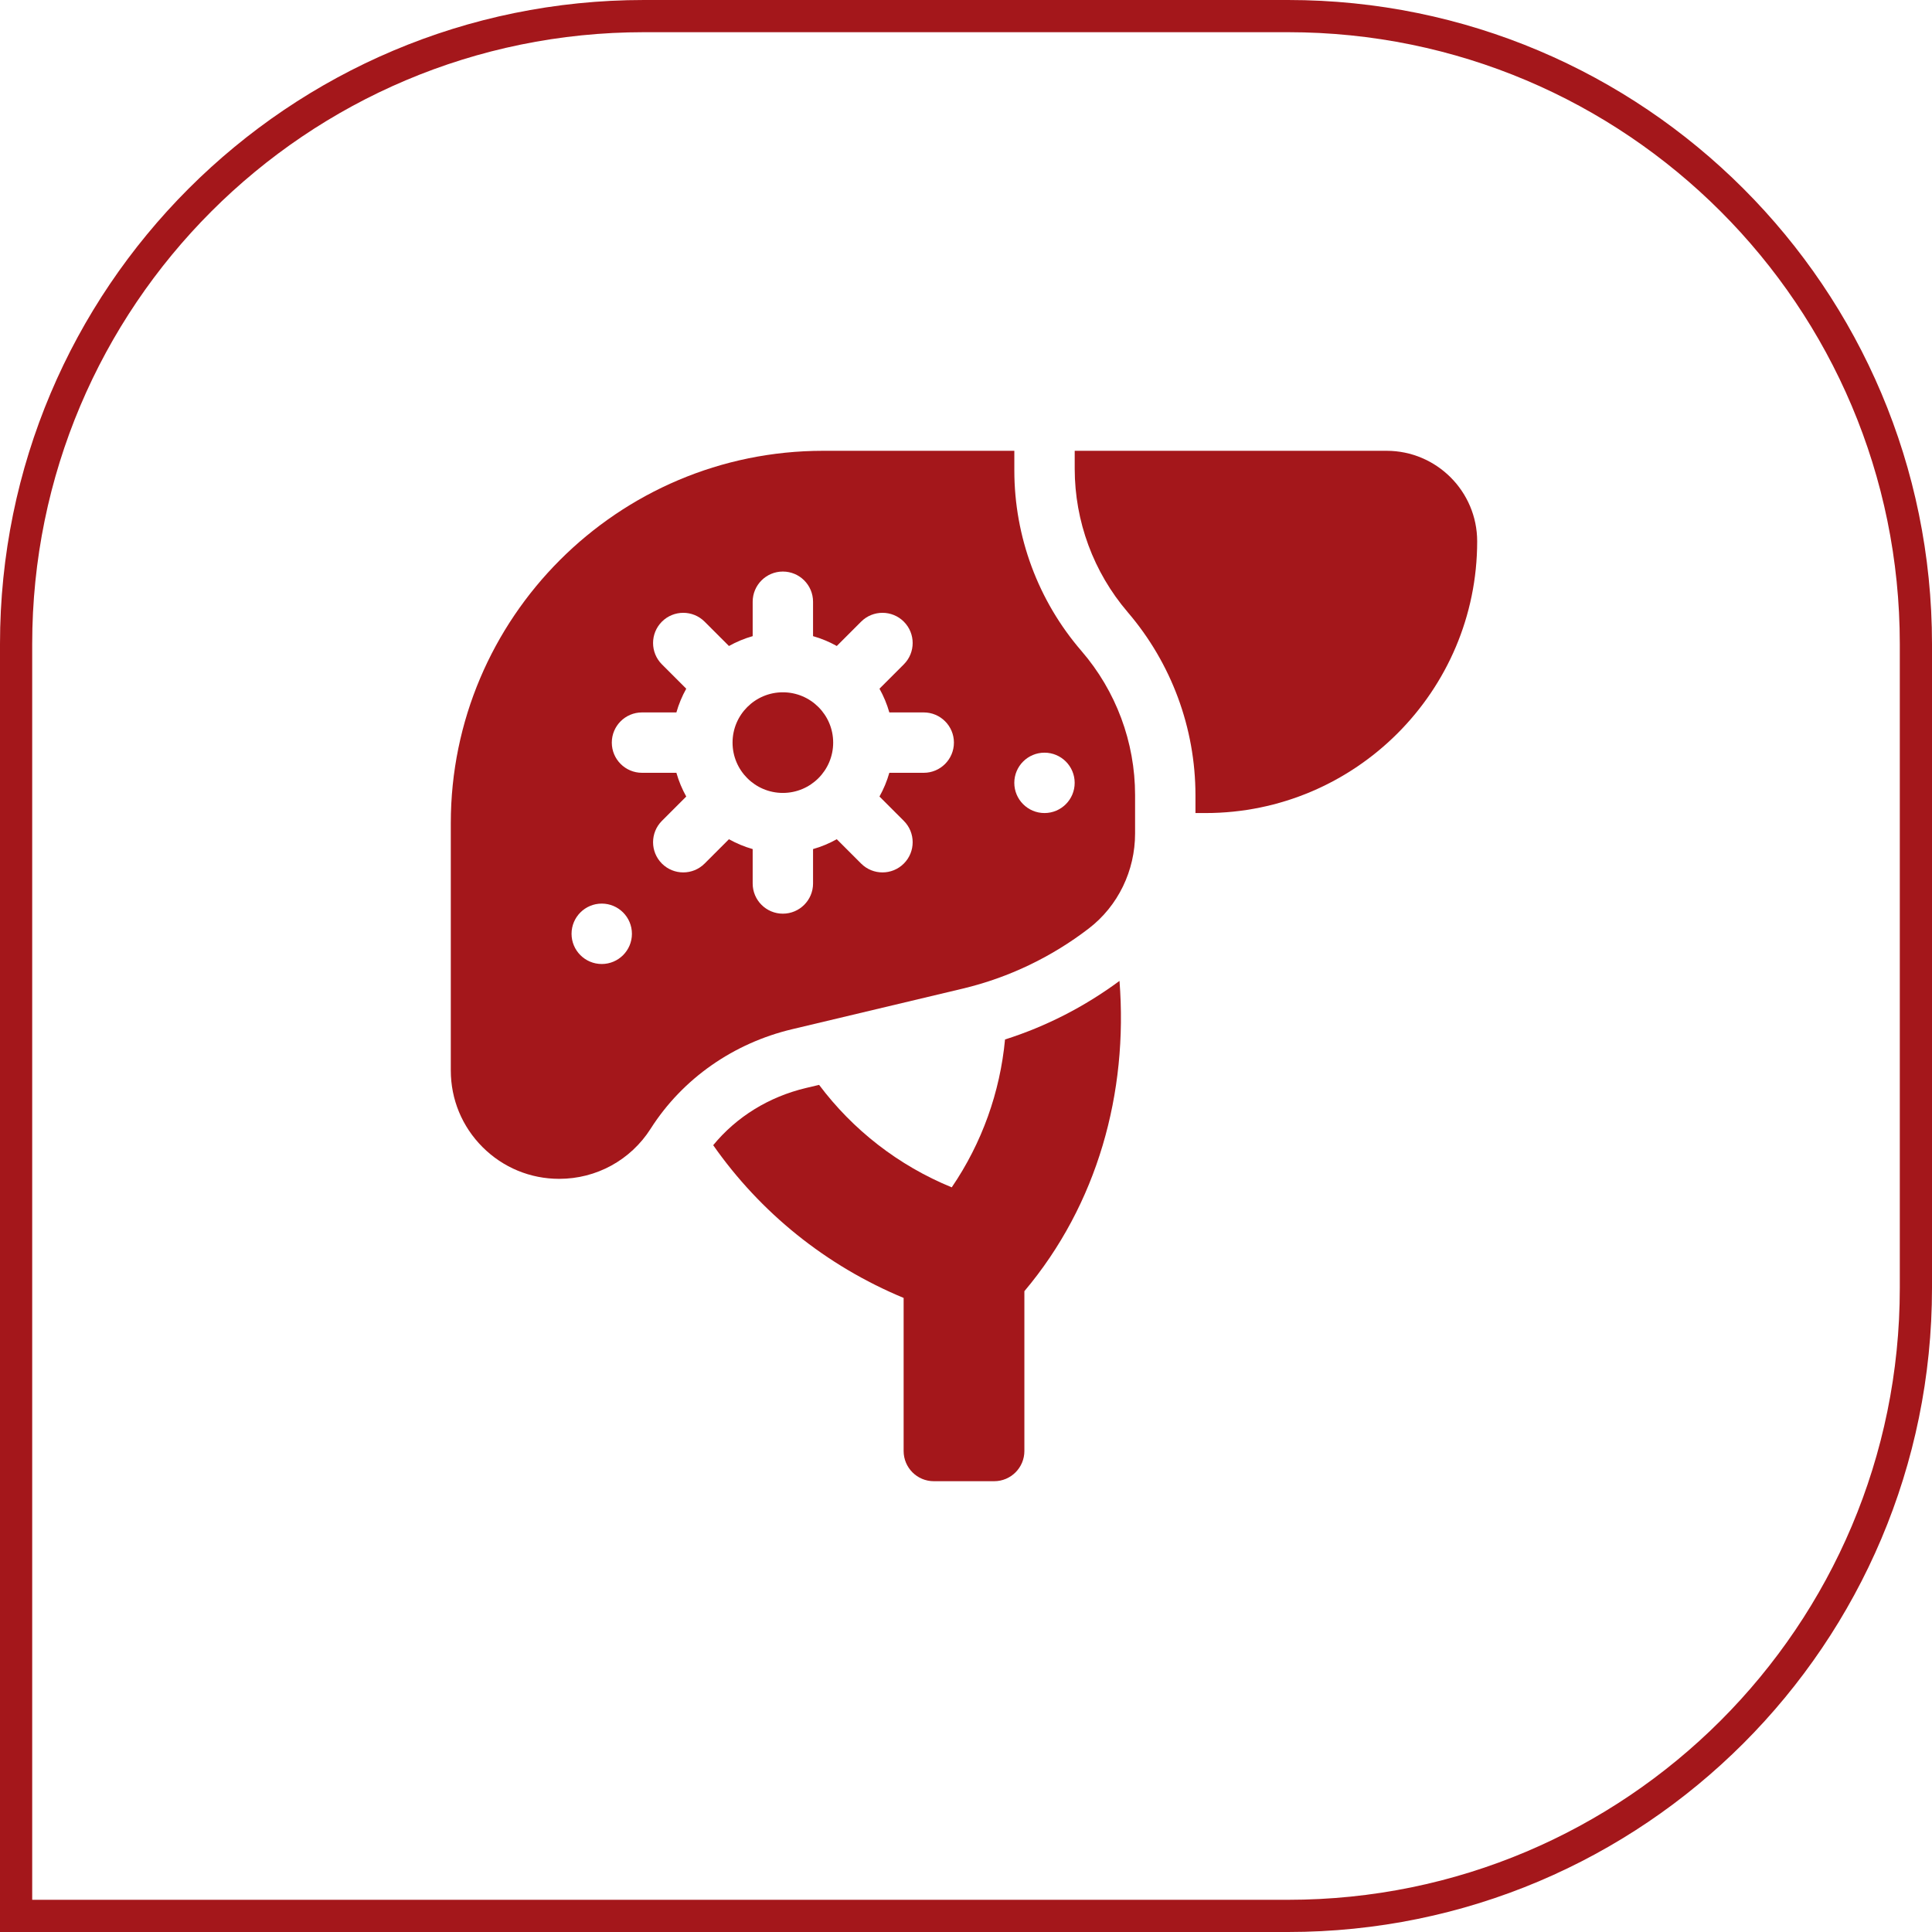 <?xml version="1.0" encoding="UTF-8"?> <svg xmlns="http://www.w3.org/2000/svg" width="60" height="60" viewBox="0 0 60 60" fill="none"><path d="M0.5 20C0.5 9.23 9.23 0.5 20 0.5H40C50.77 0.5 59.5 9.23 59.5 20V40C59.5 50.77 50.77 59.5 40 59.5H0.5V20Z" stroke="#A4171B"></path><path d="M43.062 14H33.376V14.556C33.376 16.189 33.96 17.771 35.022 19.011L35.025 19.015C36.38 20.597 37.125 22.611 37.126 24.694V25.25H37.438C42.09 25.25 45.875 21.465 45.875 16.812C45.875 15.262 44.613 14 43.062 14ZM31.212 32.282C31.058 33.917 30.498 35.494 29.557 36.874C27.898 36.194 26.488 35.091 25.438 33.692L25.028 33.789C23.872 34.065 22.87 34.687 22.149 35.565C23.614 37.658 25.65 39.306 28.063 40.308V45.062C28.063 45.58 28.482 46 29 46H30.875C31.393 46 31.813 45.58 31.813 45.062V40.099C34.082 37.407 35.038 33.942 34.767 30.463C33.678 31.267 32.486 31.877 31.212 32.282Z" fill="#A4171B"></path><path d="M24.312 24.625C25.175 24.625 25.875 23.925 25.875 23.062C25.875 22.2 25.175 21.5 24.312 21.5C23.45 21.5 22.75 22.2 22.75 23.062C22.75 23.925 23.45 24.625 24.312 24.625Z" fill="#A4171B"></path><path d="M33.586 20.217C32.241 18.659 31.501 16.669 31.501 14.611V14H25.564C19.188 14 14.001 19.187 14 25.562L14 33.243C14 34.142 14.35 34.988 14.986 35.624C15.622 36.26 16.468 36.61 17.367 36.61C18.523 36.61 19.587 36.027 20.208 35.051C21.203 33.488 22.79 32.395 24.593 31.965L29.9 30.702C31.334 30.36 32.663 29.717 33.81 28.837C34.726 28.135 35.251 27.037 35.251 25.883V24.693C35.251 23.05 34.66 21.461 33.586 20.217ZM18.688 29.938C18.17 29.938 17.75 29.518 17.75 29C17.75 28.482 18.17 28.062 18.688 28.062C19.205 28.062 19.625 28.482 19.625 29C19.625 29.518 19.205 29.938 18.688 29.938ZM29.625 23.062C29.625 23.58 29.205 24 28.688 24H27.619C27.546 24.257 27.443 24.504 27.313 24.737L28.069 25.493C28.435 25.859 28.435 26.453 28.069 26.819C27.703 27.185 27.109 27.185 26.743 26.819L25.987 26.063C25.754 26.193 25.507 26.296 25.25 26.369V27.438C25.25 27.955 24.83 28.375 24.312 28.375C23.795 28.375 23.375 27.955 23.375 27.438V26.369C23.118 26.296 22.871 26.193 22.638 26.063L21.882 26.819C21.516 27.185 20.922 27.185 20.556 26.819C20.19 26.453 20.19 25.859 20.556 25.493L21.312 24.737C21.182 24.504 21.079 24.257 21.006 24H19.938C19.42 24 19 23.58 19 23.062C19 22.545 19.42 22.125 19.938 22.125H21.006C21.079 21.868 21.182 21.621 21.312 21.388L20.556 20.632C20.19 20.266 20.19 19.672 20.556 19.306C20.922 18.94 21.516 18.94 21.882 19.306L22.638 20.062C22.871 19.932 23.118 19.829 23.375 19.756V18.688C23.375 18.17 23.795 17.75 24.312 17.75C24.83 17.75 25.25 18.17 25.25 18.688V19.756C25.507 19.829 25.754 19.932 25.987 20.062L26.743 19.306C27.109 18.94 27.703 18.94 28.069 19.306C28.435 19.672 28.435 20.266 28.069 20.632L27.313 21.388C27.443 21.621 27.546 21.868 27.619 22.125H28.688C29.205 22.125 29.625 22.545 29.625 23.062ZM32.438 25.25C31.92 25.25 31.5 24.83 31.5 24.312C31.5 23.795 31.92 23.375 32.438 23.375C32.955 23.375 33.375 23.795 33.375 24.312C33.375 24.83 32.955 25.25 32.438 25.25Z" fill="#A4171B"></path></svg> 